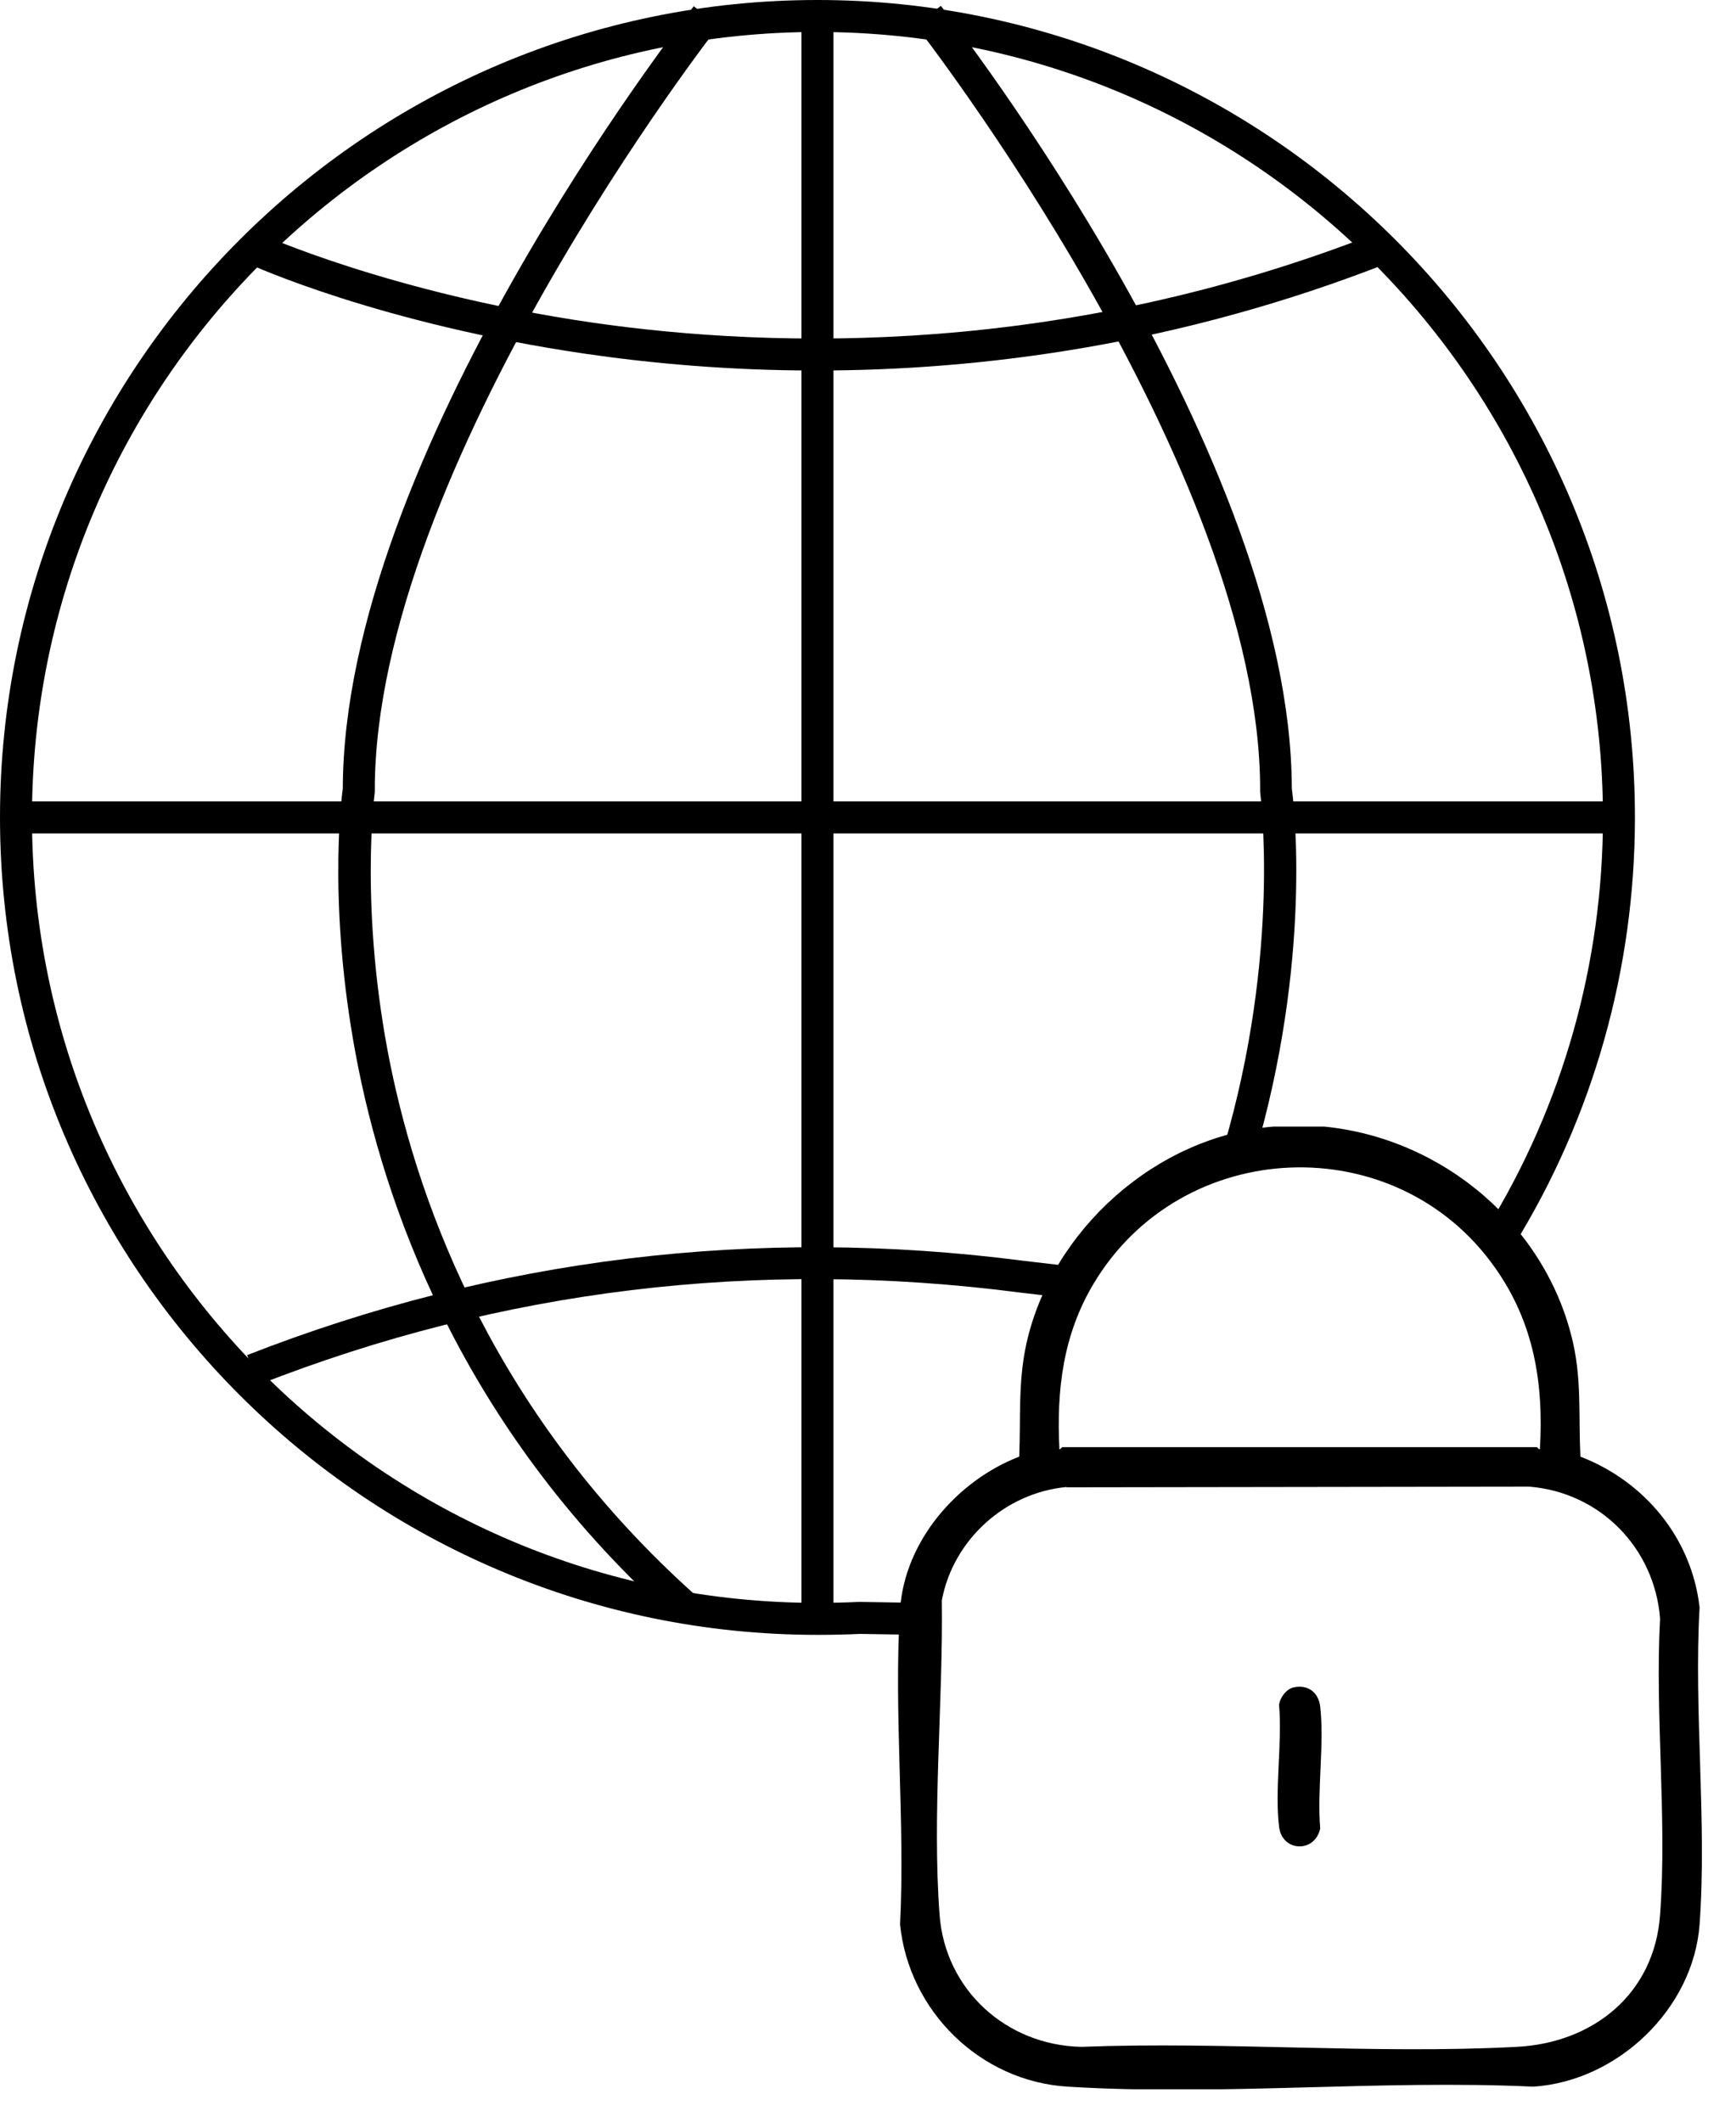 <svg width="45" height="55" viewBox="0 0 45 55" fill="none" xmlns="http://www.w3.org/2000/svg">
<g clip-path="url(#clip0_417_87)">
<path d="M21.19 42.38C9.503 42.38 0 32.868 0 21.19C0 9.512 9.503 0 21.19 0C32.877 0 42.38 9.503 42.38 21.19C42.38 25.117 41.297 28.959 39.241 32.284L38.538 31.853C40.51 28.654 41.551 24.964 41.551 21.19C41.551 9.96 32.42 0.829 21.19 0.829C9.96 0.829 0.829 9.96 0.829 21.19C0.829 32.42 9.96 41.551 21.19 41.551C21.546 41.551 21.909 41.542 22.273 41.526H22.29L23.847 41.551L23.83 42.38L22.299 42.355C21.935 42.372 21.554 42.38 21.19 42.38Z" fill="black"/>
<path d="M21.148 9.605C18.897 9.605 16.883 9.419 15.19 9.173C9.859 8.395 6.525 6.88 6.389 6.812L6.736 6.059C6.736 6.059 10.121 7.599 15.342 8.361C20.149 9.055 27.579 9.224 35.669 6.051L35.974 6.821C30.558 8.945 25.43 9.605 21.156 9.605H21.148Z" fill="black"/>
<path d="M6.711 35.898L6.406 35.128C12.829 32.614 19.599 31.785 26.521 32.682L27.892 32.843L27.791 33.664L26.411 33.503C19.616 32.623 12.99 33.427 6.694 35.898H6.711Z" fill="black"/>
<path d="M41.965 20.775H0.415V21.605H41.965V20.775Z" fill="black"/>
<path d="M21.605 0.415H20.775V41.965H21.605V0.415Z" fill="black"/>
<path d="M17.5 41.991C12.144 37.21 10.087 31.608 9.3 27.74C8.488 23.729 8.835 20.793 8.886 20.445C8.903 11.822 17.619 0.635 17.983 0.161L18.634 0.669C18.541 0.779 9.715 12.135 9.715 20.479V20.539C9.715 20.539 9.3 23.568 10.121 27.613C10.883 31.337 12.871 36.753 18.051 41.373L17.5 41.991Z" fill="black"/>
<path d="M32.505 30.017L31.709 29.78C33.224 24.668 32.665 20.572 32.665 20.53V20.471C32.665 12.118 23.83 0.779 23.737 0.66L24.389 0.152C24.761 0.626 33.469 11.814 33.486 20.445C33.545 20.86 34.019 24.897 32.505 30.017Z" fill="black"/>
<path d="M34.324 29.204C37.413 29.509 40.104 31.785 40.781 34.832C41.001 35.83 40.916 36.753 40.967 37.76C42.634 38.403 43.853 39.875 44.056 41.669C43.903 44.352 44.25 47.229 44.056 49.886C43.895 52.078 41.932 53.949 39.748 54.092C35.788 53.906 31.616 54.338 27.681 54.092C25.413 53.957 23.559 52.138 23.331 49.886C23.466 47.212 23.162 44.377 23.331 41.72C23.45 39.952 24.803 38.386 26.42 37.76C26.462 36.753 26.386 35.83 26.606 34.832C27.258 31.887 29.974 29.45 33.012 29.204H34.324ZM27.537 37.514H39.841C39.841 37.514 39.901 37.59 39.917 37.565C40.019 35.847 39.757 34.282 38.758 32.868C36.186 29.213 30.634 29.45 28.349 33.275C27.554 34.603 27.385 36.033 27.461 37.565C27.478 37.59 27.52 37.514 27.537 37.514ZM27.647 38.547C26.047 38.699 24.71 39.918 24.414 41.483C24.448 44.115 24.16 47.018 24.355 49.633C24.499 51.587 26.09 53.018 28.028 53.06C31.743 52.916 35.619 53.255 39.317 53.06C41.305 52.958 42.888 51.681 43.032 49.633C43.218 47.153 42.896 44.453 43.032 41.957C42.888 40.129 41.483 38.691 39.647 38.538L27.647 38.555V38.547Z" fill="black"/>
<path d="M33.528 43.743C33.901 43.658 34.18 43.87 34.222 44.242C34.332 45.215 34.138 46.4 34.222 47.398C34.087 48.042 33.232 48.008 33.156 47.356C33.038 46.391 33.241 45.19 33.156 44.2C33.173 44.014 33.342 43.785 33.528 43.743Z" fill="black"/>
</g>
<defs>
<clipPath id="clip0_417_87">
<rect width="44.115" height="54.16" fill="white"/>
</clipPath>
</defs>
</svg>

